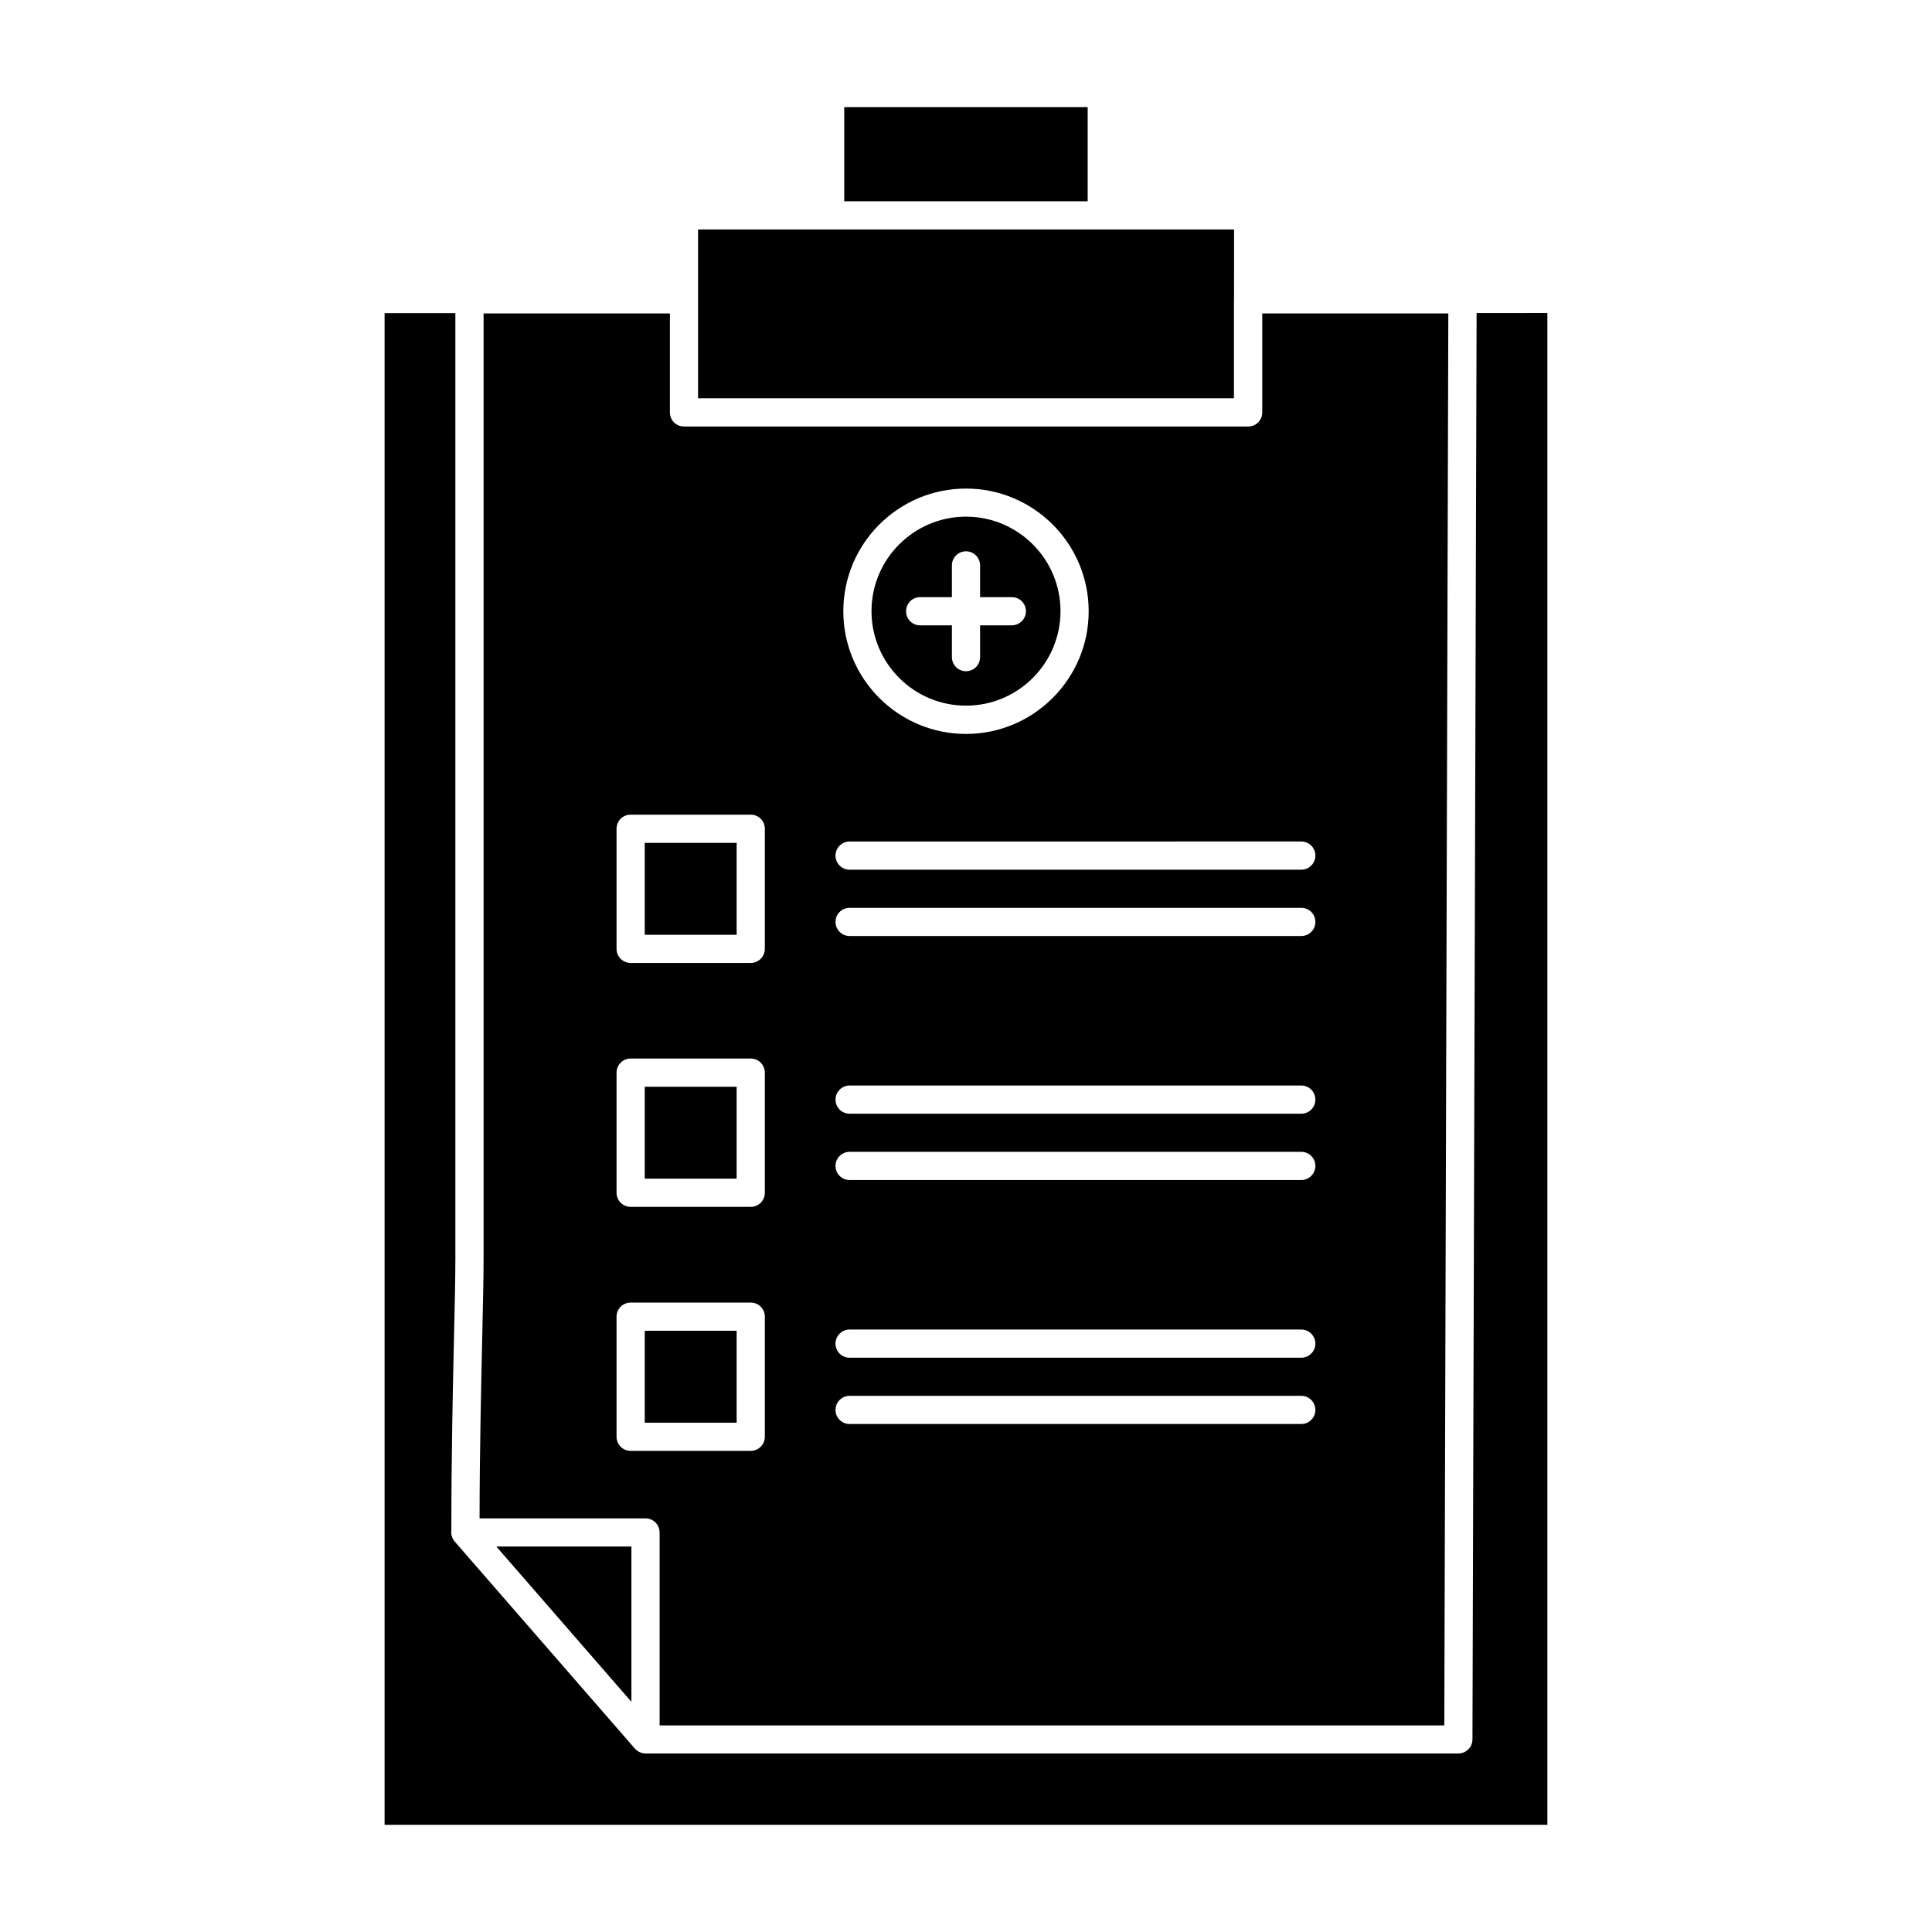 <?xml version="1.0" encoding="UTF-8"?>
<!-- Uploaded to: SVG Find, www.svgrepo.com, Generator: SVG Find Mixer Tools -->
<svg fill="#000000" width="800px" height="800px" version="1.1" viewBox="144 144 512 512" xmlns="http://www.w3.org/2000/svg">
 <g>
  <path d="m314.86 367.37h24.359v24.359h-24.359z"/>
  <path d="m314.86 432h24.359v24.359h-24.359z"/>
  <path d="m314.86 496.67h24.359v24.359h-24.359z"/>
  <path d="m311.33 553.84v41.164l-35.801-41.164z"/>
  <path d="m554.07 226.98v400.62h-308.15v-400.62h18.758v250.36c0 4.949-0.148 11.883-0.355 20.688-0.324 14.137-0.711 31.738-0.711 51.656-0.117 1.008 0.207 2.043 0.891 2.844l47.684 54.797c0.742 0.828 1.75 1.363 2.875 1.363h215.42c2.043 0 3.734-1.66 3.734-3.734l1.098-378 18.758-0.004z"/>
  <path d="m367.73 172.39h64.516v24.953h-64.516z"/>
  <path d="m471.01 223.25v0.031 0.031 26.227h-142.02v-26.141-0.09-0.09-18.402h142.05l-0.004 18.434z"/>
  <path d="m400 280.92c13.809 0 25.043 11.23 25.043 25.043 0 13.809-11.23 25.043-25.043 25.043-13.809 0-25.043-11.23-25.043-25.043s11.23-25.043 25.043-25.043zm15.883 25.07c0-2.074-1.66-3.734-3.734-3.734h-8.418v-8.418c0-2.043-1.66-3.734-3.734-3.734-2.074 0-3.734 1.66-3.734 3.734v8.418h-8.414c-2.074 0-3.734 1.66-3.734 3.734 0 2.074 1.66 3.734 3.734 3.734h8.418v8.418c0 2.074 1.66 3.734 3.734 3.734s3.734-1.66 3.734-3.734v-8.418h8.414c2.074-0.027 3.734-1.688 3.734-3.734z"/>
  <path d="m527.82 227.07-1.066 374.18-207.95-0.004v-51.121c0-2.074-1.66-3.734-3.734-3.734h-43.98c0.031-18.465 0.414-34.852 0.711-48.16 0.207-8.832 0.355-15.824 0.355-20.863v-250.3h49.375v26.227c0 2.074 1.66 3.734 3.734 3.734h149.51c2.074 0 3.734-1.66 3.734-3.734v-26.227zm-35.234 143.67c0-2.074-1.66-3.734-3.734-3.734l-119.7 0.004c-2.043 0-3.734 1.66-3.734 3.734 0 2.043 1.66 3.734 3.734 3.734h119.7c2.074-0.004 3.734-1.66 3.734-3.738zm0 17.574c0-2.074-1.66-3.734-3.734-3.734h-119.7c-2.043 0-3.734 1.66-3.734 3.734 0 2.043 1.66 3.734 3.734 3.734h119.7c2.074 0 3.734-1.656 3.734-3.734zm0 47.094c0-2.074-1.66-3.734-3.734-3.734h-119.7c-2.043 0-3.734 1.66-3.734 3.734 0 2.074 1.66 3.734 3.734 3.734h119.7c2.074 0 3.734-1.66 3.734-3.734zm0 17.574c0-2.074-1.66-3.734-3.734-3.734h-119.7c-2.043 0-3.734 1.66-3.734 3.734s1.66 3.734 3.734 3.734h119.7c2.074 0 3.734-1.66 3.734-3.734zm0 47.09c0-2.043-1.66-3.734-3.734-3.734h-119.7c-2.043 0-3.734 1.66-3.734 3.734s1.66 3.734 3.734 3.734h119.7c2.074 0 3.734-1.688 3.734-3.734zm0 17.574c0-2.074-1.66-3.734-3.734-3.734h-119.7c-2.043 0-3.734 1.66-3.734 3.734 0 2.043 1.66 3.734 3.734 3.734h119.7c2.074 0 3.734-1.688 3.734-3.734zm-60.074-211.66c0-17.93-14.582-32.512-32.512-32.512-17.93 0-32.512 14.582-32.512 32.512 0 17.93 14.582 32.512 32.512 32.512 17.934 0 32.512-14.609 32.512-32.512zm-85.824 218.77v-31.828c0-2.074-1.66-3.734-3.734-3.734h-31.828c-2.074 0-3.734 1.66-3.734 3.734v31.828c0 2.074 1.66 3.734 3.734 3.734h31.828c2.074 0 3.734-1.66 3.734-3.734zm0-64.637v-31.859c0-2.074-1.66-3.734-3.734-3.734h-31.828c-2.074 0-3.734 1.66-3.734 3.734v31.828c0 2.074 1.66 3.734 3.734 3.734h31.828c2.074 0.004 3.734-1.656 3.734-3.703zm0-64.664v-31.828c0-2.074-1.66-3.734-3.734-3.734h-31.828c-2.074 0-3.734 1.66-3.734 3.734v31.828c0 2.043 1.66 3.734 3.734 3.734h31.828c2.074 0 3.734-1.691 3.734-3.734z"/>
 </g>
</svg>